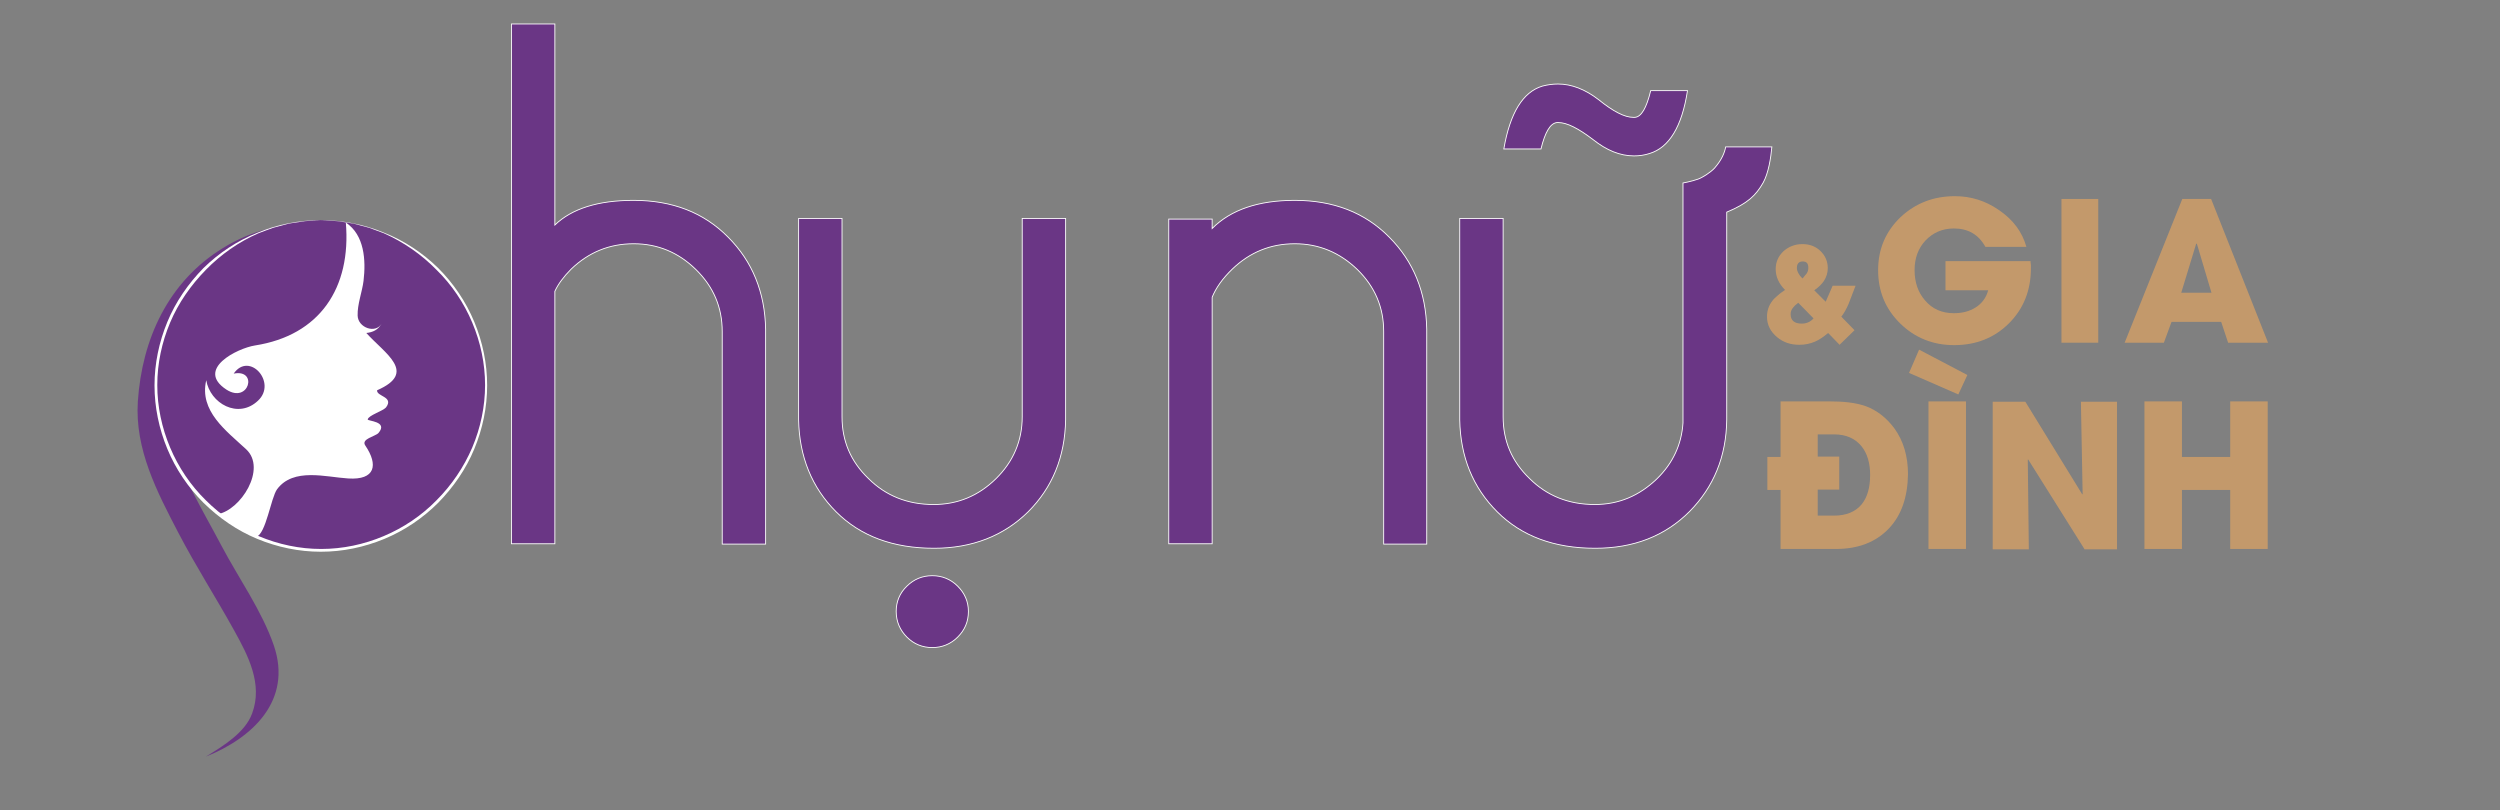 <?xml version="1.0" encoding="utf-8"?>
<!-- Generator: Adobe Illustrator 21.0.0, SVG Export Plug-In . SVG Version: 6.00 Build 0)  -->
<svg version="1.1" id="Layer_1" xmlns="http://www.w3.org/2000/svg" xmlns:xlink="http://www.w3.org/1999/xlink" x="0px" y="0px"
	 viewBox="0 0 720 233.3" style="enable-background:new 0 0 720 233.3;" xml:space="preserve">
<rect x="0" y="0" width="720" height="233.3" fill="#808080" stroke="none"/>
<style type="text/css">
	.st0{fill:#6A3685;}
	.st1{fill:#FFFFFF;}
	.st2{fill:#C3996B;}
	.st3{fill:#6A3685;stroke:#FFFFFF;stroke-width:0.25;stroke-miterlimit:10;}
</style>
<g>
	<path class="st0" d="M59.3,217.9c4.9-3,11.3-6.9,13.3-12.4c3.2-8.5-1.2-16.8-5.2-24c-5.2-9.4-11-18.4-16-28
		c-6.2-11.9-12.6-24.1-11.7-37.9c1.2-17.9,8.7-34.4,24.4-44.1c34.1-21.1,73.6,10.2,70.1,47.4c-1.5,15.7-12.3,33.3-28.3,37.6
		c-3.9,1-8,1.1-11.9,0.3c-3.5-0.8-6.4-3.3-10-2.8c-4.2,0.6-5.2,0-8.9-1.9c-0.9-0.4-7-2.9-6.4-4.4c1.3-3.4,19.5,8.2,18.4,0.8
		c0.7,4.6,13.8,0.5,16.6-0.8c7.2-3.2,12.3-10.5,15.3-17.5c6.8-15.6,0.1-27.9-2.7-43.2c-0.9-5.1-1.8-11.6-5.6-15.5
		c-3.8-3.9-11.3-3.7-16.3-3.7C78,68,66.2,72.7,56.5,86.2c-8.8,12.2-11.2,25.5-7.3,39.8c2.9,10.9,9.4,21.3,14.6,31.2
		c4.9,9.3,11.7,18.8,15.1,28.8C84.2,201.7,72.8,212.5,59.3,217.9"/>
	<g>
		<path class="st0" d="M92.4,63.4c-25.9,0-47.5,21.6-47.5,47.5c0,25.9,21.6,47.5,47.5,47.5c25.9,0,47.5-21.6,47.5-47.5
			C139.9,85,118.3,63.4,92.4,63.4z"/>
		<g>
			<path class="st1" d="M92.4,63.4l-4.6,0.3c-1.5,0.2-3.1,0.5-4.6,0.7c-1.5,0.4-3,0.8-4.5,1.2c-1.5,0.5-2.9,1.1-4.3,1.6
				c-5.7,2.5-10.8,6.1-15.1,10.5c-4.3,4.4-7.9,9.5-10.3,15.2c-2.4,5.7-3.7,11.8-3.7,18c0,6.2,1.3,12.3,3.7,18
				c2.4,5.7,5.9,10.9,10.3,15.2c4.4,4.4,9.6,7.9,15.2,10.3c5.7,2.4,11.8,3.7,18,3.7c6.2,0,12.3-1.3,18-3.7
				c5.7-2.4,10.9-5.9,15.2-10.3c4.4-4.4,7.9-9.6,10.3-15.2c2.4-5.7,3.7-11.8,3.7-18c0-6.2-1.3-12.3-3.7-18
				c-2.4-5.7-5.9-10.9-10.3-15.2c-4.3-4.4-9.5-8-15.1-10.5c-1.4-0.5-2.9-1.1-4.3-1.6c-1.5-0.4-3-0.8-4.5-1.2
				c-1.5-0.2-3.1-0.5-4.6-0.7L92.4,63.4z M92.4,63.4c6.2,0,12.4,1.2,18.2,3.6c5.8,2.3,11.1,5.8,15.6,10.2c4.4,4.4,8,9.7,10.4,15.5
				c2.4,5.8,3.7,12,3.7,18.3c0,6.3-1.3,12.5-3.7,18.3c-2.4,5.8-6,11-10.4,15.5c-4.4,4.4-9.7,8-15.5,10.4c-5.8,2.4-12,3.7-18.3,3.7
				c-6.3,0-12.5-1.3-18.3-3.7c-5.8-2.4-11-6-15.5-10.4c-4.4-4.4-8-9.7-10.4-15.5c-2.4-5.8-3.7-12-3.7-18.3c0-6.3,1.3-12.5,3.7-18.3
				c2.4-5.8,6-11,10.4-15.5c4.5-4.4,9.8-7.9,15.6-10.2C79.9,64.6,86.1,63.4,92.4,63.4z"/>
		</g>
	</g>
	<path class="st1" d="M73.8,154.6c2.8-0.8,4.2-11.2,6-13.7c4.7-6.3,14-3.5,20.5-3.1c7.8,0.5,8.7-3.9,4.9-9.5
		c-1.3-1.9,2.9-2.6,3.8-3.6c2.9-3.4-3.2-3.4-3.1-3.9c0.2-1.2,4.4-2.4,5.3-3.5c2.3-3.1-2.8-3.1-2.6-4.9c11.7-5.1,2.3-10.5-3.1-16.5
		c1.9-0.2,3.4-0.9,4.4-2.7c-1.7,3-6.8,1.2-6.9-2.3c-0.1-3.3,1.3-6.8,1.7-10c0.7-5.9,0.3-13.2-5.1-16.8c1.6,18.8-7.5,32.5-26.2,35.4
		c-5,0.8-17.2,6.8-8.2,12.7c6.5,4.2,9.2-6,2.1-4.6c4.5-6.5,12.6,2.6,7,7.8c-5.7,5.4-13.8,0.8-14.9-5.9c-2.1,8.9,5.8,14.6,11.5,19.9
		c6,5.6-1.6,17.6-8.3,18.7C66,150.6,69.6,153,73.8,154.6"/>
</g>
<g>
	<g>
		<path class="st2" d="M532.4,87.5c-0.6,1.4-1.3,2.7-2.1,3.7l3.8,3.9l-4.3,4.2l-3.3-3.4c-1.3,1.1-2.6,2-3.8,2.5
			c-1.4,0.6-2.9,0.9-4.5,0.9c-2.5,0-4.6-0.7-6.4-2.2c-1.9-1.6-2.9-3.5-2.9-5.9c0-1.7,0.5-3.2,1.5-4.5c0.4-0.6,1-1.1,1.7-1.7
			c0.5-0.5,1.2-0.9,2-1.5c-1.8-1.8-2.7-3.8-2.7-6c0-2.1,0.8-3.8,2.3-5.2c1.5-1.3,3.3-2,5.4-2c2,0,3.7,0.6,5.1,1.9
			c1.4,1.3,2.2,3,2.2,5c0,1.4-0.4,2.6-1.1,3.7c-0.6,0.9-1.5,1.8-2.8,2.7l3.3,3.3l2-4.6h6.6L532.4,87.5z M517.9,87.2
			c-0.7,0.5-1.2,1-1.5,1.4c-0.5,0.6-0.7,1.2-0.7,1.9c0,1.8,1.1,2.7,3.2,2.7c1.4,0,2.5-0.5,3.4-1.5L517.9,87.2z M519.2,75.3
			c-1.1,0-1.7,0.6-1.7,1.9c0,0.5,0.2,1.1,0.5,1.6c0.2,0.4,0.6,0.9,1.1,1.4c0.3-0.3,0.5-0.5,0.6-0.7c0.2-0.2,0.4-0.5,0.6-0.7
			c0.4-0.6,0.5-1.1,0.5-1.7C520.8,75.9,520.3,75.3,519.2,75.3z"/>
		<path class="st2" d="M584.9,77.3c0,6.3-2.1,11.6-6.3,15.8c-4.2,4.2-9.5,6.3-15.8,6.3c-6.1,0-11.3-2.1-15.5-6.2
			c-4.3-4.2-6.4-9.3-6.4-15.4c0-6.1,2.2-11.2,6.5-15.3c4.3-4,9.5-6,15.6-6c4.6,0,8.8,1.3,12.7,4c4.1,2.8,6.7,6.3,7.9,10.6h-11.8
			c-2-3.6-5-5.3-9.1-5.3c-3.3,0-6,1.2-8.2,3.5c-2.1,2.3-3.1,5.1-3.1,8.5c0,3.5,1,6.4,3,8.7c2.1,2.5,4.9,3.7,8.3,3.7
			c2.4,0,4.4-0.5,6.2-1.6c1.9-1.2,3.1-2.8,3.7-5h-12.3v-8.4h24.5c0,0.3,0,0.7,0.1,1.1V77.3z"/>
		<path class="st2" d="M593.7,98.7V57.3h10.6v41.4H593.7z"/>
		<path class="st2" d="M641.7,98.7l-2-6h-14.3l-2.2,6h-11.3l16.6-41.4h8.3l16.4,41.4H641.7z M632.7,70.2h-0.2l-4.3,14.1h8.7
			L632.7,70.2z"/>
	</g>
	<g>
		<path class="st2" d="M544,152.2c-3.7,3.9-8.8,5.9-15.2,5.9h-16v-17h-3.8v-9.5h3.8v-16H527c2.1,0,3.9,0.1,5.5,0.3
			c1.8,0.2,3.4,0.6,4.9,1.1c3.2,1.2,6,3.4,8.2,6.4c2.6,3.6,3.9,8,3.9,13.2C549.4,143.2,547.6,148.4,544,152.2z M536.1,128.5
			c-1.8-2.2-4.4-3.4-7.9-3.4h-4.7v6.4h6.2v9.5h-6.2v7.5h4.7c3.5,0,6.2-1.1,8-3.3c1.6-2,2.4-4.8,2.4-8.4
			C538.6,133.4,537.8,130.6,536.1,128.5z"/>
		<path class="st2" d="M564,113.6l-14.2-6.2l2.9-6.7l13.9,7.3L564,113.6z M555.4,158.1v-42.5h10.8v42.5H555.4z"/>
		<path class="st2" d="M600.3,158.1l-16.2-25.8l-0.1,0.1l0.3,25.8h-10.4v-42.5h9.4l16.4,26.7l0.1-0.1l-0.5-26.6h10.4v42.5H600.3z"/>
		<path class="st2" d="M642.3,158.1v-17h-13.9v17h-10.8v-42.5h10.8v16h13.9v-16h10.8v42.5H642.3z"/>
	</g>
</g>
<g>
	<path class="st3" d="M147.3,6.9h12.5v57.9c4.9-4.7,12.4-7.1,22.7-7.1c11.1,0,20.2,3.5,27.2,10.6c7,7,10.6,15.9,10.8,26.5v61.9H208
		V95.5c0-7-2.5-12.9-7.6-17.9c-5-4.9-11-7.4-17.9-7.4c-6.9,0-12.9,2.4-18,7.3c-2.2,2.2-3.8,4.4-4.7,6.4v72.7h-12.5V6.9z"/>
	<path class="st3" d="M269,157.9c-11.8,0-21.2-3.5-28.2-10.5c-7-7-10.6-15.9-10.8-26.5v-58h12.5V120c0,7,2.5,12.9,7.6,17.8
		c5,5,11.3,7.5,18.8,7.5c6.9,0,12.9-2.5,17.9-7.4c5-4.9,7.6-10.9,7.6-17.9V62.9h12.5v58c-0.2,10.7-3.8,19.5-10.8,26.5
		C289.1,154.3,280,157.9,269,157.9 M275.8,168.8c2,2,3.1,4.4,3.1,7.3c0,2.9-1,5.3-3.1,7.4c-2,2-4.5,3-7.3,3c-2.8,0-5.3-1-7.3-3
		c-2-2-3.1-4.5-3.1-7.4c0-2.8,1-5.3,3.1-7.3c2-2,4.5-3,7.3-3C271.3,165.8,273.8,166.8,275.8,168.8"/>
	<path class="st3" d="M349.1,85.6v71h-12.5V63.1h12.5v2.7c5.4-5.4,13.3-8.1,23.8-8.1c11.1,0,20.2,3.5,27.2,10.6
		c7,7,10.6,15.9,10.8,26.5v61.9h-12.4V95.5c0-7-2.5-12.9-7.6-17.9c-5.1-4.9-11.1-7.4-18-7.4c-6.9,0-12.9,2.4-18,7.3
		C352.1,80.2,350.2,82.9,349.1,85.6"/>
	<path class="st3" d="M475.4,26.1c-1.2,5-2.7,7.6-4.6,7.7h-0.4c-2.5,0-5.8-1.7-10-5.1c-3.9-3-7.8-4.5-11.7-4.5c-1.5,0-3,0.2-4.5,0.6
		c-5.6,1.7-9.3,7.7-11.1,18.1h10.7c1.2-4.9,2.7-7.4,4.6-7.6h0.4c2.5,0,5.8,1.7,10,4.9c3.9,3.1,7.8,4.7,11.8,4.7c1.5,0,3-0.2,4.5-0.7
		c5.6-1.7,9.3-7.7,10.9-18.1H475.4z"/>
	<path class="st3" d="M497,42.3c-0.3,1.6-1.1,3.7-3.2,6.1c-1.2,1.3-3.6,2.8-4.8,3.2c-2,0.7-4.3,1.1-4.3,1.1v69.1
		c-0.4,6.2-2.9,11.6-7.5,16.1c-5.1,4.9-11,7.4-17.9,7.4c-7.5,0-13.8-2.5-18.8-7.5c-5.1-4.9-7.6-10.8-7.6-17.8V62.9h-12.5v58
		c0.2,10.7,3.8,19.5,10.8,26.5c7,7,16.4,10.5,28.2,10.5c11.1,0,20.1-3.5,27.2-10.6c6.9-7,10.6-15.8,10.7-26.5V61.1
		c6-2.5,8.4-4.8,10.5-8.5c1.5-2.7,2.2-7,2.5-10.3H497z"/>
</g>
</svg>

